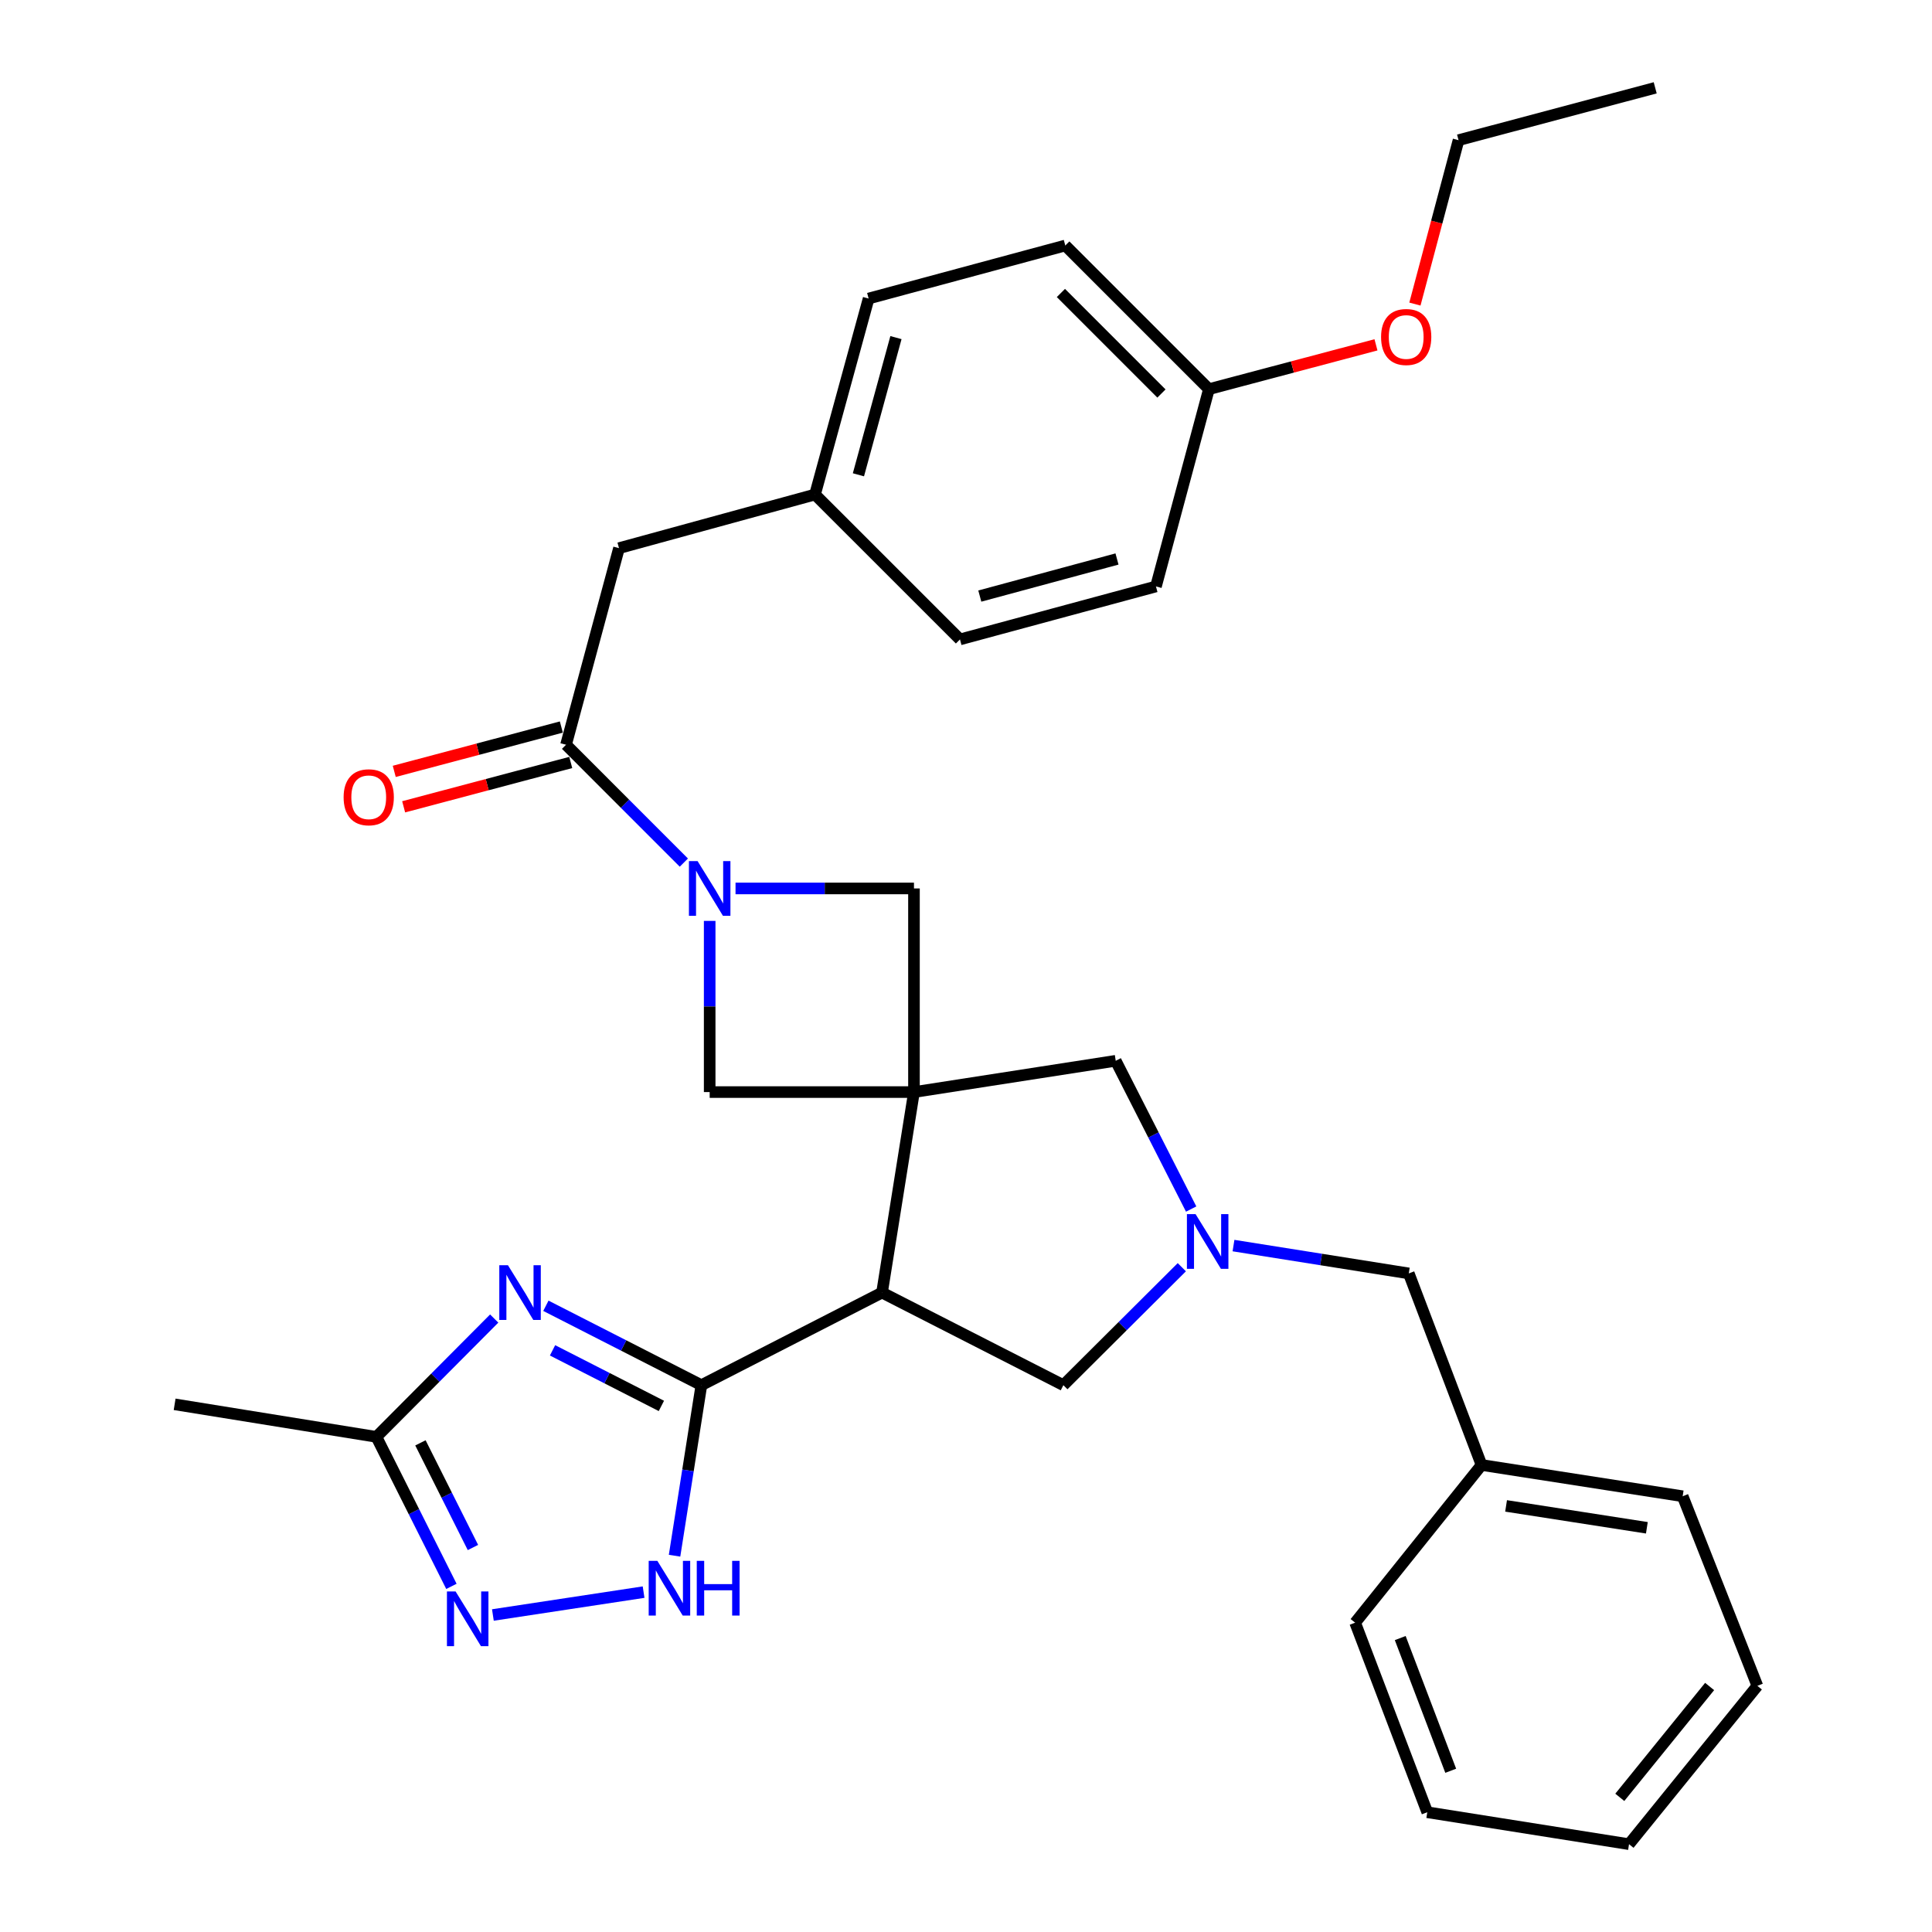 <?xml version='1.0' encoding='iso-8859-1'?>
<svg version='1.1' baseProfile='full'
              xmlns='http://www.w3.org/2000/svg'
                      xmlns:rdkit='http://www.rdkit.org/xml'
                      xmlns:xlink='http://www.w3.org/1999/xlink'
                  xml:space='preserve'
width='1000px' height='1000px' viewBox='0 0 1000 1000'>
<!-- END OF HEADER -->
<rect style='opacity:1.0;fill:#FFFFFF;stroke:none' width='1000' height='1000' x='0' y='0'> </rect>
<path class='bond-1' d='M 473.071,565.256 L 456.538,669.039' style='fill:none;fill-rule:evenodd;stroke:#000000;stroke-width:6px;stroke-linecap:butt;stroke-linejoin:miter;stroke-opacity:1' />
<path class='bond-8' d='M 473.071,565.256 L 473.071,459.86' style='fill:none;fill-rule:evenodd;stroke:#000000;stroke-width:6px;stroke-linecap:butt;stroke-linejoin:miter;stroke-opacity:1' />
<path class='bond-9' d='M 473.071,565.256 L 367.327,565.256' style='fill:none;fill-rule:evenodd;stroke:#000000;stroke-width:6px;stroke-linecap:butt;stroke-linejoin:miter;stroke-opacity:1' />
<path class='bond-11' d='M 473.071,565.256 L 577.497,549.061' style='fill:none;fill-rule:evenodd;stroke:#000000;stroke-width:6px;stroke-linecap:butt;stroke-linejoin:miter;stroke-opacity:1' />
<path class='bond-0' d='M 363.035,716.961 L 456.538,669.039' style='fill:none;fill-rule:evenodd;stroke:#000000;stroke-width:6px;stroke-linecap:butt;stroke-linejoin:miter;stroke-opacity:1' />
<path class='bond-2' d='M 363.035,716.961 L 322.792,696.414' style='fill:none;fill-rule:evenodd;stroke:#000000;stroke-width:6px;stroke-linecap:butt;stroke-linejoin:miter;stroke-opacity:1' />
<path class='bond-2' d='M 322.792,696.414 L 282.549,675.868' style='fill:none;fill-rule:evenodd;stroke:#0000FF;stroke-width:6px;stroke-linecap:butt;stroke-linejoin:miter;stroke-opacity:1' />
<path class='bond-2' d='M 342.332,727.7 L 314.162,713.317' style='fill:none;fill-rule:evenodd;stroke:#000000;stroke-width:6px;stroke-linecap:butt;stroke-linejoin:miter;stroke-opacity:1' />
<path class='bond-2' d='M 314.162,713.317 L 285.992,698.935' style='fill:none;fill-rule:evenodd;stroke:#0000FF;stroke-width:6px;stroke-linecap:butt;stroke-linejoin:miter;stroke-opacity:1' />
<path class='bond-4' d='M 363.035,716.961 L 356.092,761.096' style='fill:none;fill-rule:evenodd;stroke:#000000;stroke-width:6px;stroke-linecap:butt;stroke-linejoin:miter;stroke-opacity:1' />
<path class='bond-4' d='M 356.092,761.096 L 349.149,805.232' style='fill:none;fill-rule:evenodd;stroke:#0000FF;stroke-width:6px;stroke-linecap:butt;stroke-linejoin:miter;stroke-opacity:1' />
<path class='bond-12' d='M 456.538,669.039 L 550.4,716.961' style='fill:none;fill-rule:evenodd;stroke:#000000;stroke-width:6px;stroke-linecap:butt;stroke-linejoin:miter;stroke-opacity:1' />
<path class='bond-10' d='M 255.8,682.474 L 225.314,713.098' style='fill:none;fill-rule:evenodd;stroke:#0000FF;stroke-width:6px;stroke-linecap:butt;stroke-linejoin:miter;stroke-opacity:1' />
<path class='bond-10' d='M 225.314,713.098 L 194.829,743.721' style='fill:none;fill-rule:evenodd;stroke:#000000;stroke-width:6px;stroke-linecap:butt;stroke-linejoin:miter;stroke-opacity:1' />
<path class='bond-3' d='M 367.327,476.654 L 367.327,520.955' style='fill:none;fill-rule:evenodd;stroke:#0000FF;stroke-width:6px;stroke-linecap:butt;stroke-linejoin:miter;stroke-opacity:1' />
<path class='bond-3' d='M 367.327,520.955 L 367.327,565.256' style='fill:none;fill-rule:evenodd;stroke:#000000;stroke-width:6px;stroke-linecap:butt;stroke-linejoin:miter;stroke-opacity:1' />
<path class='bond-7' d='M 353.958,446.485 L 323.47,415.984' style='fill:none;fill-rule:evenodd;stroke:#0000FF;stroke-width:6px;stroke-linecap:butt;stroke-linejoin:miter;stroke-opacity:1' />
<path class='bond-7' d='M 323.47,415.984 L 292.982,385.483' style='fill:none;fill-rule:evenodd;stroke:#000000;stroke-width:6px;stroke-linecap:butt;stroke-linejoin:miter;stroke-opacity:1' />
<path class='bond-32' d='M 380.71,459.86 L 426.891,459.86' style='fill:none;fill-rule:evenodd;stroke:#0000FF;stroke-width:6px;stroke-linecap:butt;stroke-linejoin:miter;stroke-opacity:1' />
<path class='bond-32' d='M 426.891,459.86 L 473.071,459.86' style='fill:none;fill-rule:evenodd;stroke:#000000;stroke-width:6px;stroke-linecap:butt;stroke-linejoin:miter;stroke-opacity:1' />
<path class='bond-6' d='M 333.122,824.082 L 255.119,835.92' style='fill:none;fill-rule:evenodd;stroke:#0000FF;stroke-width:6px;stroke-linecap:butt;stroke-linejoin:miter;stroke-opacity:1' />
<path class='bond-5' d='M 616.542,625.801 L 597.02,587.431' style='fill:none;fill-rule:evenodd;stroke:#0000FF;stroke-width:6px;stroke-linecap:butt;stroke-linejoin:miter;stroke-opacity:1' />
<path class='bond-5' d='M 597.02,587.431 L 577.497,549.061' style='fill:none;fill-rule:evenodd;stroke:#000000;stroke-width:6px;stroke-linecap:butt;stroke-linejoin:miter;stroke-opacity:1' />
<path class='bond-15' d='M 638.457,644.709 L 683.819,651.913' style='fill:none;fill-rule:evenodd;stroke:#0000FF;stroke-width:6px;stroke-linecap:butt;stroke-linejoin:miter;stroke-opacity:1' />
<path class='bond-15' d='M 683.819,651.913 L 729.181,659.117' style='fill:none;fill-rule:evenodd;stroke:#000000;stroke-width:6px;stroke-linecap:butt;stroke-linejoin:miter;stroke-opacity:1' />
<path class='bond-33' d='M 611.707,655.905 L 581.053,686.433' style='fill:none;fill-rule:evenodd;stroke:#0000FF;stroke-width:6px;stroke-linecap:butt;stroke-linejoin:miter;stroke-opacity:1' />
<path class='bond-33' d='M 581.053,686.433 L 550.4,716.961' style='fill:none;fill-rule:evenodd;stroke:#000000;stroke-width:6px;stroke-linecap:butt;stroke-linejoin:miter;stroke-opacity:1' />
<path class='bond-34' d='M 233.651,821.105 L 214.24,782.413' style='fill:none;fill-rule:evenodd;stroke:#0000FF;stroke-width:6px;stroke-linecap:butt;stroke-linejoin:miter;stroke-opacity:1' />
<path class='bond-34' d='M 214.24,782.413 L 194.829,743.721' style='fill:none;fill-rule:evenodd;stroke:#000000;stroke-width:6px;stroke-linecap:butt;stroke-linejoin:miter;stroke-opacity:1' />
<path class='bond-34' d='M 244.792,800.987 L 231.204,773.903' style='fill:none;fill-rule:evenodd;stroke:#0000FF;stroke-width:6px;stroke-linecap:butt;stroke-linejoin:miter;stroke-opacity:1' />
<path class='bond-34' d='M 231.204,773.903 L 217.616,746.818' style='fill:none;fill-rule:evenodd;stroke:#000000;stroke-width:6px;stroke-linecap:butt;stroke-linejoin:miter;stroke-opacity:1' />
<path class='bond-13' d='M 292.982,385.483 L 320.396,283.725' style='fill:none;fill-rule:evenodd;stroke:#000000;stroke-width:6px;stroke-linecap:butt;stroke-linejoin:miter;stroke-opacity:1' />
<path class='bond-14' d='M 290.548,376.311 L 247.305,387.785' style='fill:none;fill-rule:evenodd;stroke:#000000;stroke-width:6px;stroke-linecap:butt;stroke-linejoin:miter;stroke-opacity:1' />
<path class='bond-14' d='M 247.305,387.785 L 204.062,399.259' style='fill:none;fill-rule:evenodd;stroke:#FF0000;stroke-width:6px;stroke-linecap:butt;stroke-linejoin:miter;stroke-opacity:1' />
<path class='bond-14' d='M 295.416,394.655 L 252.173,406.129' style='fill:none;fill-rule:evenodd;stroke:#000000;stroke-width:6px;stroke-linecap:butt;stroke-linejoin:miter;stroke-opacity:1' />
<path class='bond-14' d='M 252.173,406.129 L 208.929,417.603' style='fill:none;fill-rule:evenodd;stroke:#FF0000;stroke-width:6px;stroke-linecap:butt;stroke-linejoin:miter;stroke-opacity:1' />
<path class='bond-24' d='M 194.829,743.721 L 90.392,726.872' style='fill:none;fill-rule:evenodd;stroke:#000000;stroke-width:6px;stroke-linecap:butt;stroke-linejoin:miter;stroke-opacity:1' />
<path class='bond-16' d='M 320.396,283.725 L 421.849,255.963' style='fill:none;fill-rule:evenodd;stroke:#000000;stroke-width:6px;stroke-linecap:butt;stroke-linejoin:miter;stroke-opacity:1' />
<path class='bond-18' d='M 729.181,659.117 L 766.844,758.272' style='fill:none;fill-rule:evenodd;stroke:#000000;stroke-width:6px;stroke-linecap:butt;stroke-linejoin:miter;stroke-opacity:1' />
<path class='bond-19' d='M 421.849,255.963 L 496.879,330.961' style='fill:none;fill-rule:evenodd;stroke:#000000;stroke-width:6px;stroke-linecap:butt;stroke-linejoin:miter;stroke-opacity:1' />
<path class='bond-20' d='M 421.849,255.963 L 449.6,154.52' style='fill:none;fill-rule:evenodd;stroke:#000000;stroke-width:6px;stroke-linecap:butt;stroke-linejoin:miter;stroke-opacity:1' />
<path class='bond-20' d='M 444.318,245.754 L 463.744,174.745' style='fill:none;fill-rule:evenodd;stroke:#000000;stroke-width:6px;stroke-linecap:butt;stroke-linejoin:miter;stroke-opacity:1' />
<path class='bond-17' d='M 625.735,201.419 L 551.391,127.075' style='fill:none;fill-rule:evenodd;stroke:#000000;stroke-width:6px;stroke-linecap:butt;stroke-linejoin:miter;stroke-opacity:1' />
<path class='bond-17' d='M 601.164,203.688 L 549.122,151.646' style='fill:none;fill-rule:evenodd;stroke:#000000;stroke-width:6px;stroke-linecap:butt;stroke-linejoin:miter;stroke-opacity:1' />
<path class='bond-23' d='M 625.735,201.419 L 668.968,189.955' style='fill:none;fill-rule:evenodd;stroke:#000000;stroke-width:6px;stroke-linecap:butt;stroke-linejoin:miter;stroke-opacity:1' />
<path class='bond-23' d='M 668.968,189.955 L 712.201,178.49' style='fill:none;fill-rule:evenodd;stroke:#FF0000;stroke-width:6px;stroke-linecap:butt;stroke-linejoin:miter;stroke-opacity:1' />
<path class='bond-36' d='M 625.735,201.419 L 598.321,303.547' style='fill:none;fill-rule:evenodd;stroke:#000000;stroke-width:6px;stroke-linecap:butt;stroke-linejoin:miter;stroke-opacity:1' />
<path class='bond-26' d='M 766.844,758.272 L 870.943,774.456' style='fill:none;fill-rule:evenodd;stroke:#000000;stroke-width:6px;stroke-linecap:butt;stroke-linejoin:miter;stroke-opacity:1' />
<path class='bond-26' d='M 779.543,779.453 L 852.413,790.782' style='fill:none;fill-rule:evenodd;stroke:#000000;stroke-width:6px;stroke-linecap:butt;stroke-linejoin:miter;stroke-opacity:1' />
<path class='bond-27' d='M 766.844,758.272 L 701.419,839.892' style='fill:none;fill-rule:evenodd;stroke:#000000;stroke-width:6px;stroke-linecap:butt;stroke-linejoin:miter;stroke-opacity:1' />
<path class='bond-22' d='M 496.879,330.961 L 598.321,303.547' style='fill:none;fill-rule:evenodd;stroke:#000000;stroke-width:6px;stroke-linecap:butt;stroke-linejoin:miter;stroke-opacity:1' />
<path class='bond-22' d='M 507.144,308.527 L 578.154,289.337' style='fill:none;fill-rule:evenodd;stroke:#000000;stroke-width:6px;stroke-linecap:butt;stroke-linejoin:miter;stroke-opacity:1' />
<path class='bond-21' d='M 449.6,154.52 L 551.391,127.075' style='fill:none;fill-rule:evenodd;stroke:#000000;stroke-width:6px;stroke-linecap:butt;stroke-linejoin:miter;stroke-opacity:1' />
<path class='bond-25' d='M 732.355,157.389 L 743.648,114.971' style='fill:none;fill-rule:evenodd;stroke:#FF0000;stroke-width:6px;stroke-linecap:butt;stroke-linejoin:miter;stroke-opacity:1' />
<path class='bond-25' d='M 743.648,114.971 L 754.94,72.552' style='fill:none;fill-rule:evenodd;stroke:#000000;stroke-width:6px;stroke-linecap:butt;stroke-linejoin:miter;stroke-opacity:1' />
<path class='bond-28' d='M 754.94,72.552 L 856.73,45.455' style='fill:none;fill-rule:evenodd;stroke:#000000;stroke-width:6px;stroke-linecap:butt;stroke-linejoin:miter;stroke-opacity:1' />
<path class='bond-29' d='M 870.943,774.456 L 909.608,872.588' style='fill:none;fill-rule:evenodd;stroke:#000000;stroke-width:6px;stroke-linecap:butt;stroke-linejoin:miter;stroke-opacity:1' />
<path class='bond-30' d='M 701.419,839.892 L 738.755,938.013' style='fill:none;fill-rule:evenodd;stroke:#000000;stroke-width:6px;stroke-linecap:butt;stroke-linejoin:miter;stroke-opacity:1' />
<path class='bond-30' d='M 724.758,847.86 L 750.893,916.545' style='fill:none;fill-rule:evenodd;stroke:#000000;stroke-width:6px;stroke-linecap:butt;stroke-linejoin:miter;stroke-opacity:1' />
<path class='bond-35' d='M 909.608,872.588 L 843.181,954.545' style='fill:none;fill-rule:evenodd;stroke:#000000;stroke-width:6px;stroke-linecap:butt;stroke-linejoin:miter;stroke-opacity:1' />
<path class='bond-35' d='M 884.899,872.932 L 838.401,930.302' style='fill:none;fill-rule:evenodd;stroke:#000000;stroke-width:6px;stroke-linecap:butt;stroke-linejoin:miter;stroke-opacity:1' />
<path class='bond-31' d='M 738.755,938.013 L 843.181,954.545' style='fill:none;fill-rule:evenodd;stroke:#000000;stroke-width:6px;stroke-linecap:butt;stroke-linejoin:miter;stroke-opacity:1' />
<path  class='atom-3' d='M 262.914 654.879
L 272.194 669.879
Q 273.114 671.359, 274.594 674.039
Q 276.074 676.719, 276.154 676.879
L 276.154 654.879
L 279.914 654.879
L 279.914 683.199
L 276.034 683.199
L 266.074 666.799
Q 264.914 664.879, 263.674 662.679
Q 262.474 660.479, 262.114 659.799
L 262.114 683.199
L 258.434 683.199
L 258.434 654.879
L 262.914 654.879
' fill='#0000FF'/>
<path  class='atom-4' d='M 361.067 445.7
L 370.347 460.7
Q 371.267 462.18, 372.747 464.86
Q 374.227 467.54, 374.307 467.7
L 374.307 445.7
L 378.067 445.7
L 378.067 474.02
L 374.187 474.02
L 364.227 457.62
Q 363.067 455.7, 361.827 453.5
Q 360.627 451.3, 360.267 450.62
L 360.267 474.02
L 356.587 474.02
L 356.587 445.7
L 361.067 445.7
' fill='#0000FF'/>
<path  class='atom-5' d='M 340.243 807.891
L 349.523 822.891
Q 350.443 824.371, 351.923 827.051
Q 353.403 829.731, 353.483 829.891
L 353.483 807.891
L 357.243 807.891
L 357.243 836.211
L 353.363 836.211
L 343.403 819.811
Q 342.243 817.891, 341.003 815.691
Q 339.803 813.491, 339.443 812.811
L 339.443 836.211
L 335.763 836.211
L 335.763 807.891
L 340.243 807.891
' fill='#0000FF'/>
<path  class='atom-5' d='M 360.643 807.891
L 364.483 807.891
L 364.483 819.931
L 378.963 819.931
L 378.963 807.891
L 382.803 807.891
L 382.803 836.211
L 378.963 836.211
L 378.963 823.131
L 364.483 823.131
L 364.483 836.211
L 360.643 836.211
L 360.643 807.891
' fill='#0000FF'/>
<path  class='atom-6' d='M 618.822 628.425
L 628.102 643.425
Q 629.022 644.905, 630.502 647.585
Q 631.982 650.265, 632.062 650.425
L 632.062 628.425
L 635.822 628.425
L 635.822 656.745
L 631.942 656.745
L 621.982 640.345
Q 620.822 638.425, 619.582 636.225
Q 618.382 634.025, 618.022 633.345
L 618.022 656.745
L 614.342 656.745
L 614.342 628.425
L 618.822 628.425
' fill='#0000FF'/>
<path  class='atom-7' d='M 235.816 823.739
L 245.096 838.739
Q 246.016 840.219, 247.496 842.899
Q 248.976 845.579, 249.056 845.739
L 249.056 823.739
L 252.816 823.739
L 252.816 852.059
L 248.936 852.059
L 238.976 835.659
Q 237.816 833.739, 236.576 831.539
Q 235.376 829.339, 235.016 828.659
L 235.016 852.059
L 231.336 852.059
L 231.336 823.739
L 235.816 823.739
' fill='#0000FF'/>
<path  class='atom-15' d='M 177.854 412.661
Q 177.854 405.861, 181.214 402.061
Q 184.574 398.261, 190.854 398.261
Q 197.134 398.261, 200.494 402.061
Q 203.854 405.861, 203.854 412.661
Q 203.854 419.541, 200.454 423.461
Q 197.054 427.341, 190.854 427.341
Q 184.614 427.341, 181.214 423.461
Q 177.854 419.581, 177.854 412.661
M 190.854 424.141
Q 195.174 424.141, 197.494 421.261
Q 199.854 418.341, 199.854 412.661
Q 199.854 407.101, 197.494 404.301
Q 195.174 401.461, 190.854 401.461
Q 186.534 401.461, 184.174 404.261
Q 181.854 407.061, 181.854 412.661
Q 181.854 418.381, 184.174 421.261
Q 186.534 424.141, 190.854 424.141
' fill='#FF0000'/>
<path  class='atom-24' d='M 714.842 174.423
Q 714.842 167.623, 718.202 163.823
Q 721.562 160.023, 727.842 160.023
Q 734.122 160.023, 737.482 163.823
Q 740.842 167.623, 740.842 174.423
Q 740.842 181.303, 737.442 185.223
Q 734.042 189.103, 727.842 189.103
Q 721.602 189.103, 718.202 185.223
Q 714.842 181.343, 714.842 174.423
M 727.842 185.903
Q 732.162 185.903, 734.482 183.023
Q 736.842 180.103, 736.842 174.423
Q 736.842 168.863, 734.482 166.063
Q 732.162 163.223, 727.842 163.223
Q 723.522 163.223, 721.162 166.023
Q 718.842 168.823, 718.842 174.423
Q 718.842 180.143, 721.162 183.023
Q 723.522 185.903, 727.842 185.903
' fill='#FF0000'/>
</svg>
